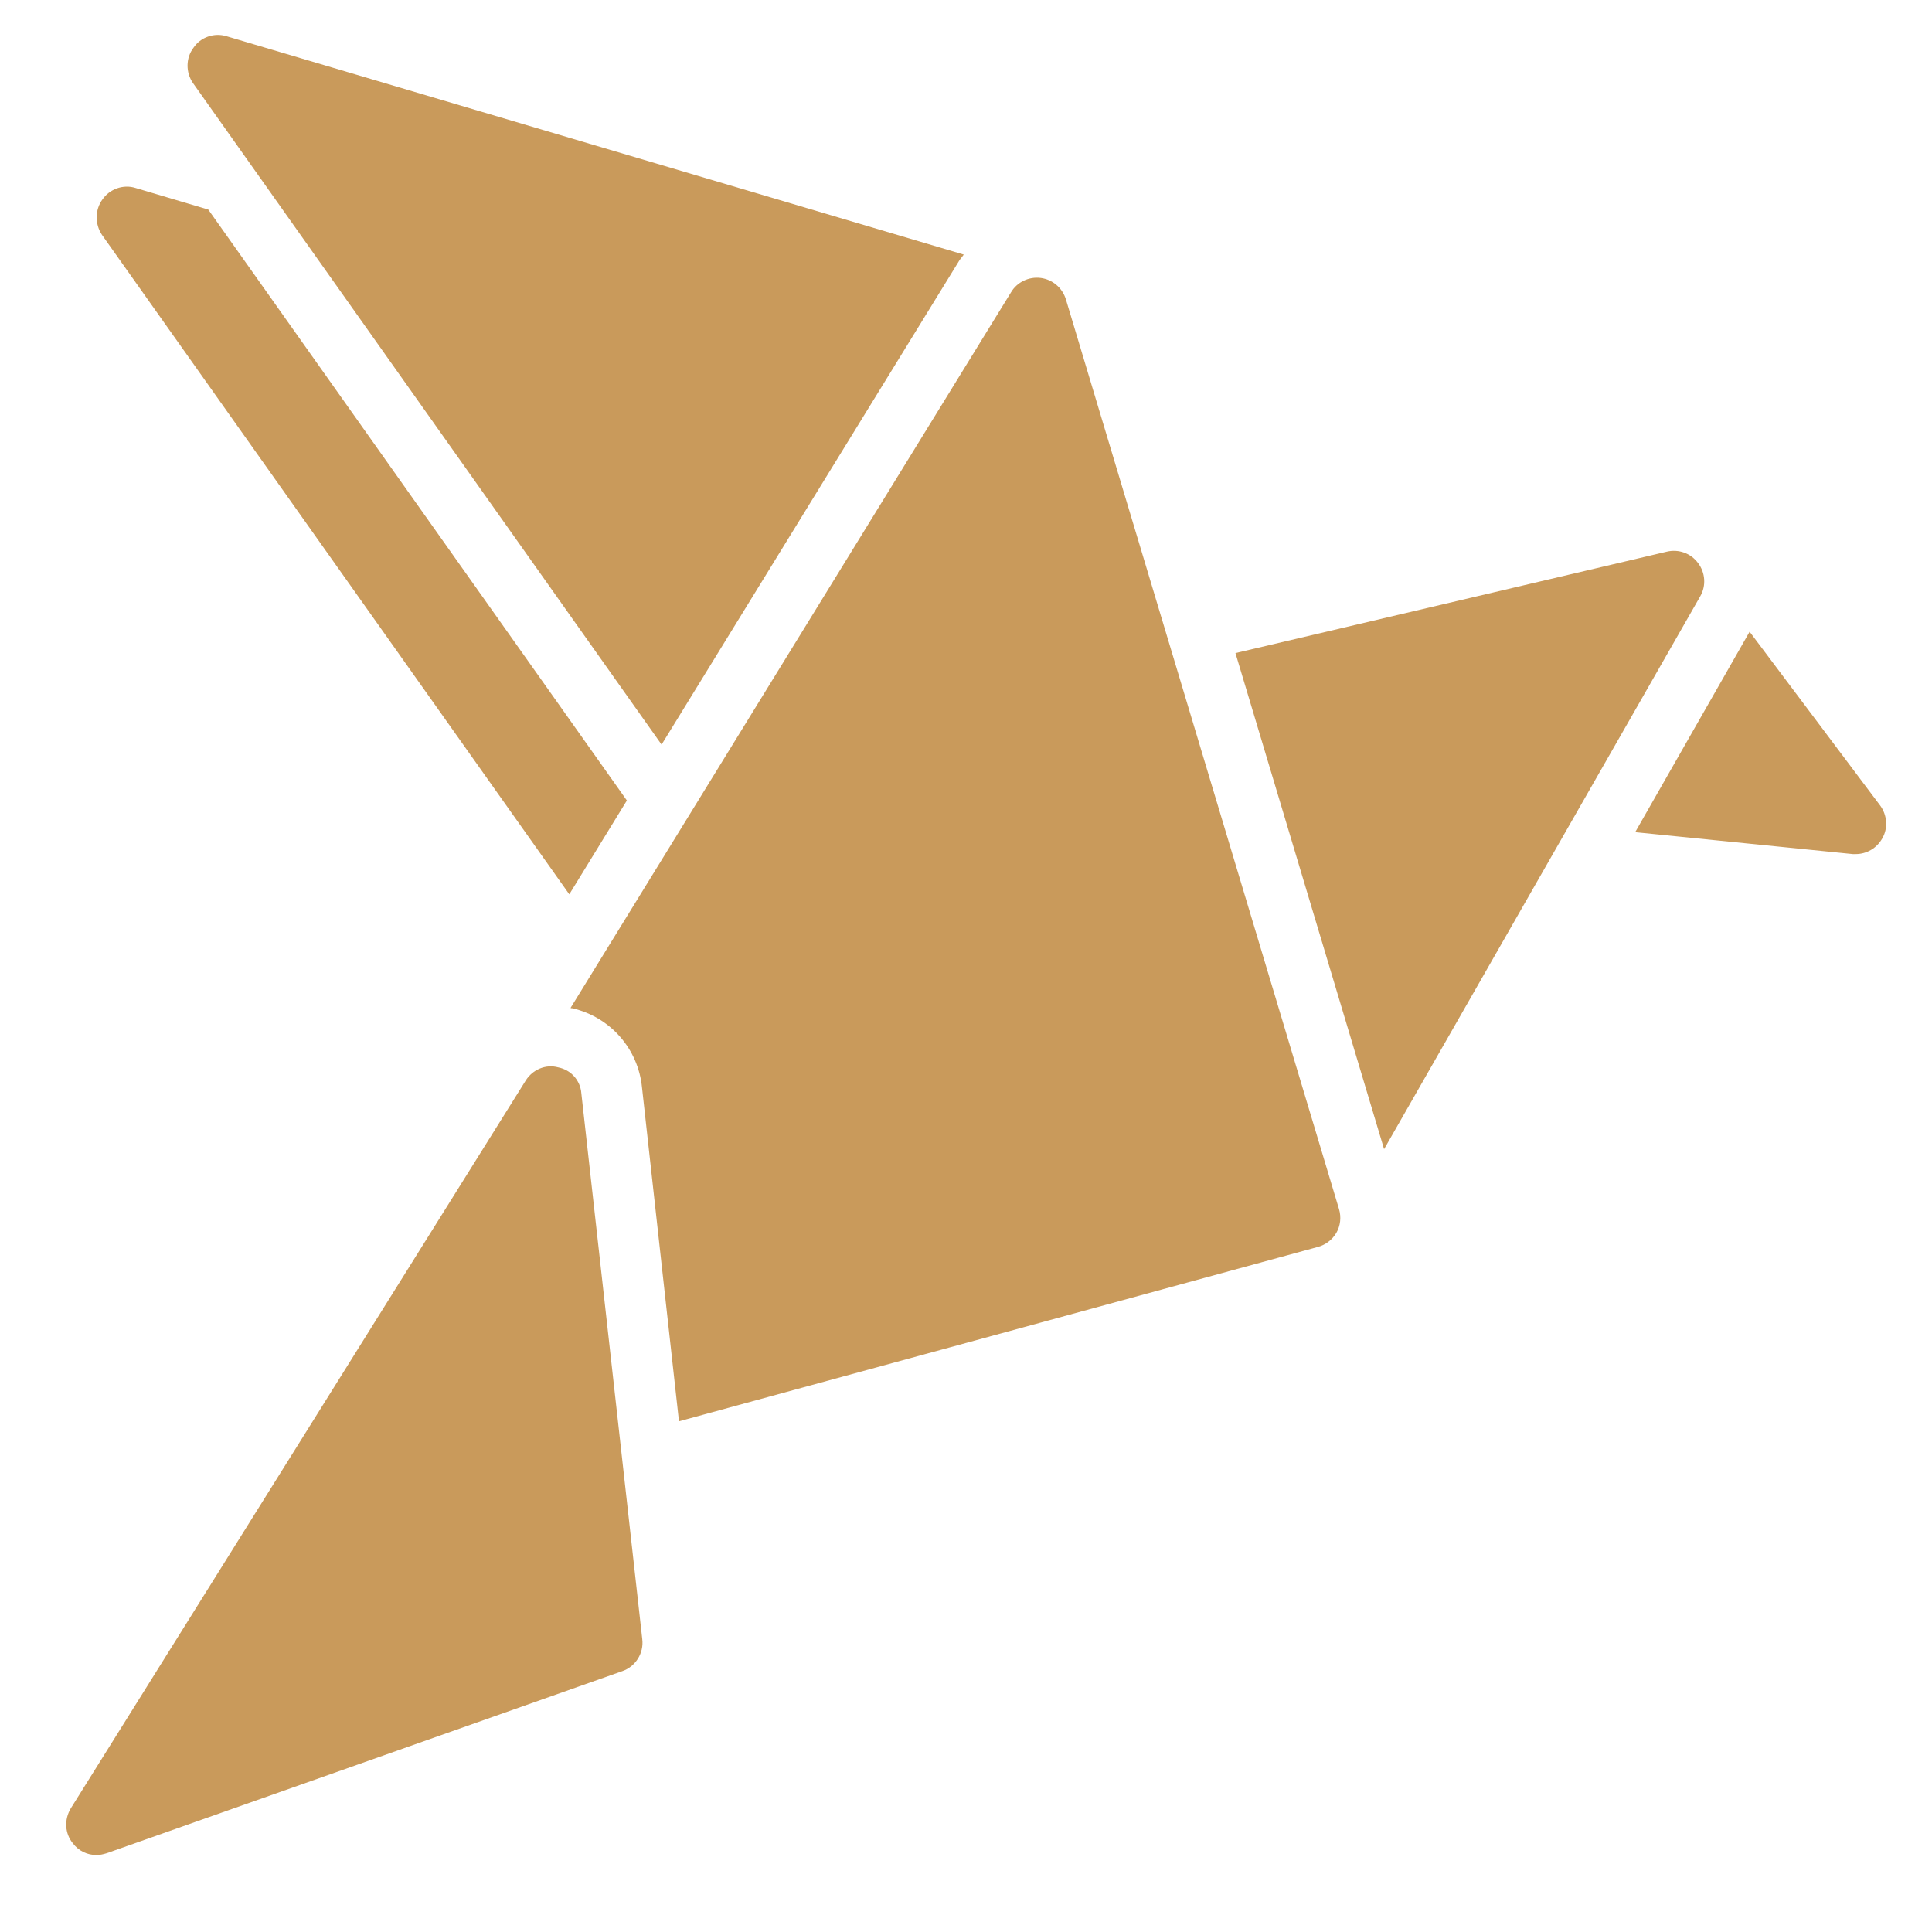 <svg xmlns="http://www.w3.org/2000/svg" xmlns:xlink="http://www.w3.org/1999/xlink" width="40" zoomAndPan="magnify" viewBox="0 0 30 30" height="40" preserveAspectRatio="xMidYMid meet" version="1.0"><defs><clipPath id="id1"><path d="M 25 9 L 29.289 9 L 29.289 14 L 25 14 Z M 25 9 " clip-rule="nonzero"/></clipPath><clipPath id="id2"><path d="M 2 0.496 L 15 0.496 L 15 12 L 2 12 Z M 2 0.496 " clip-rule="nonzero"/></clipPath><clipPath id="id3"><path d="M 1 16 L 10 16 L 10 28.805 L 1 28.805 Z M 1 16 " clip-rule="nonzero"/></clipPath></defs><g clip-path="url(#id1)"><path fill="#c99a5b" d="M 29.195 12.508 L 27.168 9.809 L 25.391 12.922 L 28.77 13.262 L 28.816 13.262 C 28.984 13.262 29.141 13.172 29.227 13.02 C 29.32 12.863 29.305 12.656 29.195 12.508 " fill-opacity="1" fill-rule="nonzero"/></g><path fill="#c99a5b" d="M 26.367 8.742 C 26.254 8.59 26.066 8.523 25.883 8.566 L 19.184 10.141 L 21.492 17.844 L 26.402 9.258 C 26.496 9.094 26.48 8.891 26.367 8.742 " fill-opacity="1" fill-rule="nonzero"/><path fill="#c99a5b" d="M 3.234 3.254 L 2.102 2.918 C 1.914 2.859 1.703 2.934 1.59 3.098 C 1.473 3.258 1.473 3.48 1.582 3.645 L 8.84 13.887 L 9.734 12.43 L 3.234 3.254 " fill-opacity="1" fill-rule="nonzero"/><g clip-path="url(#id2)"><path fill="#c99a5b" d="M 14.895 4.047 C 14.918 4.012 14.945 3.984 14.965 3.953 L 3.516 0.562 C 3.324 0.504 3.113 0.578 3.004 0.742 C 2.883 0.902 2.883 1.125 2.996 1.289 L 10.273 11.562 L 14.895 4.047 " fill-opacity="1" fill-rule="nonzero"/></g><path fill="#c99a5b" d="M 20.793 18.777 L 16.551 4.648 C 16.496 4.469 16.344 4.34 16.16 4.316 C 15.977 4.293 15.793 4.379 15.699 4.539 L 8.859 15.652 C 8.871 15.656 8.879 15.656 8.887 15.656 C 9.477 15.793 9.91 16.285 9.969 16.887 L 10.543 22.07 L 20.461 19.363 C 20.582 19.332 20.688 19.25 20.75 19.145 C 20.816 19.031 20.828 18.898 20.793 18.777 " fill-opacity="1" fill-rule="nonzero"/><g clip-path="url(#id3)"><path fill="#c99a5b" d="M 9.973 25.453 C 10 25.672 9.867 25.879 9.664 25.949 L 1.656 28.777 C 1.602 28.793 1.551 28.805 1.5 28.805 C 1.355 28.805 1.223 28.742 1.133 28.625 C 1.004 28.469 0.996 28.254 1.098 28.082 L 8.164 16.777 C 8.27 16.609 8.473 16.52 8.668 16.574 C 8.867 16.613 9.012 16.777 9.027 16.977 L 9.973 25.453 " fill-opacity="1" fill-rule="nonzero"/></g></svg>
